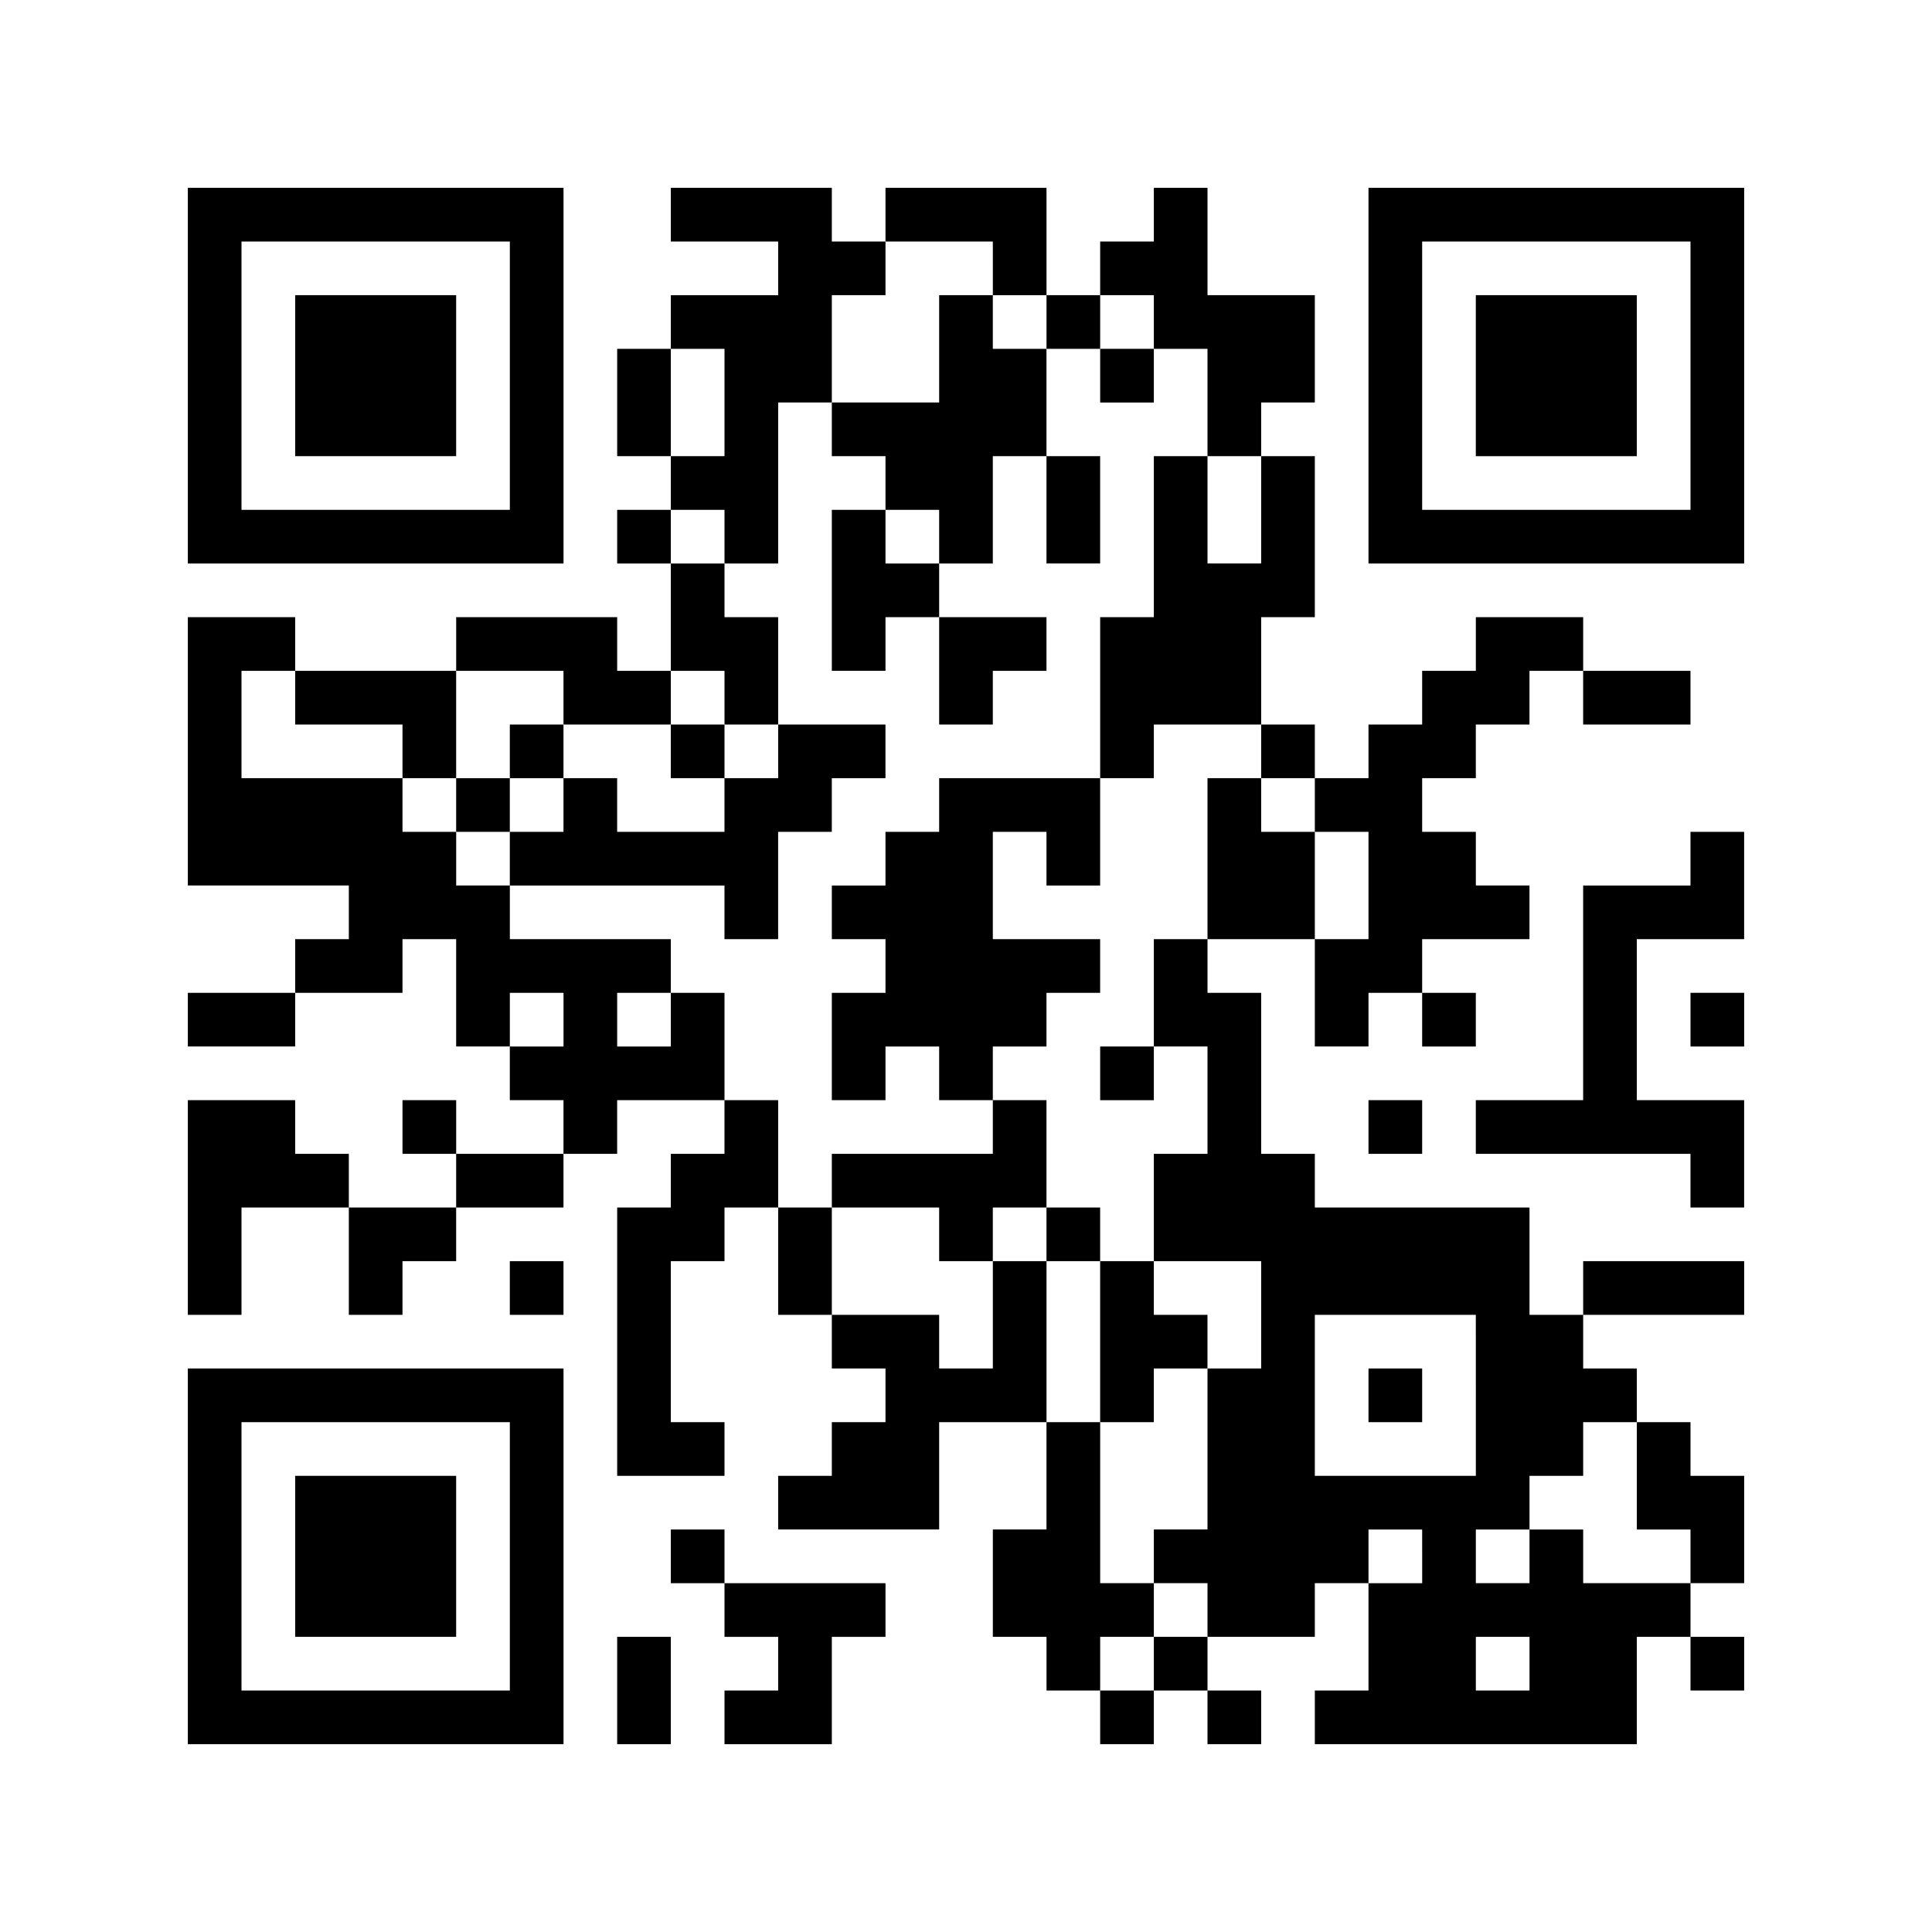 <svg xmlns="http://www.w3.org/2000/svg" width="76" height="76" viewBox="0 0 76 76">
  <g id="グループ_1651" data-name="グループ 1651" transform="translate(0 0)">
    <rect id="長方形_1200" data-name="長方形 1200" width="76" height="76" transform="translate(0 0)" fill="#fff"/>
    <path id="パス_3271" data-name="パス 3271" d="M28,35.389v7.389H42.778V28H28Zm12.667,0v5.278H30.111V30.111H40.667Z" transform="translate(-20.611 -20.611)"/>
    <path id="パス_3272" data-name="パス 3272" d="M44,47.167v3.167h6.333V44H44Z" transform="translate(-32.389 -32.389)"/>
    <path id="パス_3273" data-name="パス 3273" d="M47,29.056v1.056h4.222v2.111H47v2.111H44.889v4.222H47v2.111H44.889v2.111H47V47H44.889V44.889H38.556V47H32.222V44.889H28V55.444h6.333v2.111H32.222v2.111H28v2.111h4.222V59.667h4.222V57.555h2.111v4.222h2.111v2.111h2.111V66H38.556V63.889H36.444V66h2.111v2.111H34.333V66H32.222V63.889H28v8.444h2.111V68.111h4.222v4.222h2.111V70.222h2.111V68.111h4.222V66h2.111V63.889h4.222V66H47v2.111H44.889V78.667h4.222V76.555H47V70.222h2.111V68.111h2.111v4.222h2.111v2.111h2.111v2.111H53.333v2.111H51.222v2.111h6.333V76.555h4.222v4.222H59.667V85h2.111v2.111h2.111v2.111H66V87.111h2.111v2.111h2.111V87.111H68.111V85h4.222V82.889h2.111v4.222H72.333v2.111H85V85h2.111v2.111h2.111V85H87.111V82.889h2.111V78.667H87.111V76.555H85V74.444H82.889V72.333h6.333V70.222H82.889v2.111H80.778V68.111H72.333V66H70.222V59.667H68.111V57.555h4.222v4.222h2.111V59.667h2.111v2.111h2.111V59.667H76.555V57.555h4.222V55.444H78.667V53.333H76.555V51.222h2.111V49.111h2.111V47h2.111v2.111h4.222V47H82.889V44.889H78.667V47H76.555v2.111H74.444v2.111H72.333V49.111H70.222V44.889h2.111V38.556H70.222V36.444h2.111V32.222H68.111V28H66v2.111H63.889v2.111H61.778V28H55.444v2.111H53.333V28H47Zm12.667,2.111v1.056h2.111v2.111h2.111V32.222H66v2.111h2.111v4.222h2.111v4.222H68.111V38.556H66v6.333H63.889v6.333H66V49.111h4.222v2.111h2.111v2.111h2.111v4.222H72.333V53.333H70.222V51.222H68.111v6.333H66v4.222h2.111V66H66v4.222h4.222v4.222H68.111v6.333H66v2.111h2.111V85H66v2.111H63.889V85H66V82.889H63.889V76.555H61.778V70.222H59.667v4.222H57.555V72.333H53.333V68.111H51.222V63.889H49.111V59.667H47v2.111H44.889V59.667H47V57.555H40.667V55.444H38.556V53.333H36.444V51.222H30.111V47h2.111v2.111h4.222v2.111h2.111V47h4.222v2.111H47V47h2.111v2.111h2.111V44.889H49.111V42.778H47V40.667h2.111v2.111h2.111V36.444h2.111V32.222h2.111V30.111h4.222ZM49.111,36.444v2.111H47V34.333h2.111ZM42.778,60.722v1.056H40.667V59.667h2.111ZM78.667,75.5v3.167H72.333V72.333h6.333ZM85,78.667v2.111h2.111v2.111H82.889V80.778H80.778v2.111H78.667V80.778h2.111V78.667h2.111V76.555H85Zm-8.444,3.167v1.056H74.444V80.778h2.111Zm4.222,4.222v1.056H78.667V85h2.111Z" transform="translate(-20.611 -20.611)"/>
    <path id="パス_3274" data-name="パス 3274" d="M128.222,46.111v2.111H124v2.111h2.111v2.111H124v6.333h2.111V56.667h2.111v4.222h2.111V58.778h2.111V56.667h-4.222V54.556h2.111V50.333h2.111v4.222h2.111V50.333h-2.111V46.111h-2.111V44h-2.111Zm0,7.389v1.056h-2.111V52.444h2.111Z" transform="translate(-91.278 -32.389)"/>
    <path id="パス_3275" data-name="パス 3275" d="M164,53.056v1.056h2.111V52H164Z" transform="translate(-120.722 -38.278)"/>
    <path id="パス_3276" data-name="パス 3276" d="M70.111,109.056v1.056H68v2.111h2.111v2.111h8.444v2.111h2.111v-4.222h2.111v-2.111h2.111V108H80.667v2.111H78.556V108H76.444v2.111h2.111v2.111H74.333v-2.111H72.222V108H70.111Zm2.111,2.111v1.056H70.111v-2.111h2.111Z" transform="translate(-50.056 -79.5)"/>
    <path id="パス_3277" data-name="パス 3277" d="M128.222,117.056v1.056h-2.111v2.111H124v2.111h2.111v2.111H124v4.222h2.111v-2.111h2.111v2.111h2.111v2.111H124v2.111h4.222V135h2.111v-2.111h2.111V135h2.111v6.333h2.111v-2.111h2.111v-2.111h-2.111V135h-2.111v-2.111h-2.111v-4.222h-2.111v-2.111h2.111v-2.111h2.111v-2.111h-4.222v-4.222h2.111v2.111h2.111V116h-6.333Z" transform="translate(-91.278 -85.389)"/>
    <path id="パス_3278" data-name="パス 3278" d="M164,157.056v1.056h2.111V156H164Z" transform="translate(-120.722 -114.833)"/>
    <path id="パス_3279" data-name="パス 3279" d="M204,205.056v1.056h2.111V204H204Z" transform="translate(-150.167 -150.167)"/>
    <path id="パス_3280" data-name="パス 3280" d="M204,35.389v7.389h14.778V28H204Zm12.667,0v5.278H206.111V30.111h10.556Z" transform="translate(-150.167 -20.611)"/>
    <path id="パス_3281" data-name="パス 3281" d="M220,47.167v3.167h6.333V44H220Z" transform="translate(-161.945 -32.389)"/>
    <path id="パス_3282" data-name="パス 3282" d="M228.444,125.056v1.056h-4.222v8.444H220v2.111h8.444v2.111h2.111v-4.222h-4.222v-6.333h4.222V124h-2.111Z" transform="translate(-161.945 -91.278)"/>
    <path id="パス_3283" data-name="パス 3283" d="M252,149.056v1.056h2.111V148H252Z" transform="translate(-185.5 -108.945)"/>
    <path id="パス_3284" data-name="パス 3284" d="M204,165.056v1.056h2.111V164H204Z" transform="translate(-150.167 -120.722)"/>
    <path id="パス_3285" data-name="パス 3285" d="M76,189.056v1.056h2.111V188H76Z" transform="translate(-55.945 -138.389)"/>
    <path id="パス_3286" data-name="パス 3286" d="M28,211.389v7.389H42.778V204H28Zm12.667,0v5.278H30.111V206.111H40.667Z" transform="translate(-20.611 -150.167)"/>
    <path id="パス_3287" data-name="パス 3287" d="M44,223.167v3.167h6.333V220H44Z" transform="translate(-32.389 -161.945)"/>
    <path id="パス_3288" data-name="パス 3288" d="M100,229.056v1.056h2.111v2.111h2.111v2.111h-2.111v2.111h4.222v-4.222h2.111v-2.111h-6.333V228H100Z" transform="translate(-73.611 -167.833)"/>
    <path id="パス_3289" data-name="パス 3289" d="M92,246.111v2.111h2.111V244H92Z" transform="translate(-67.722 -179.611)"/>
  </g>
</svg>

